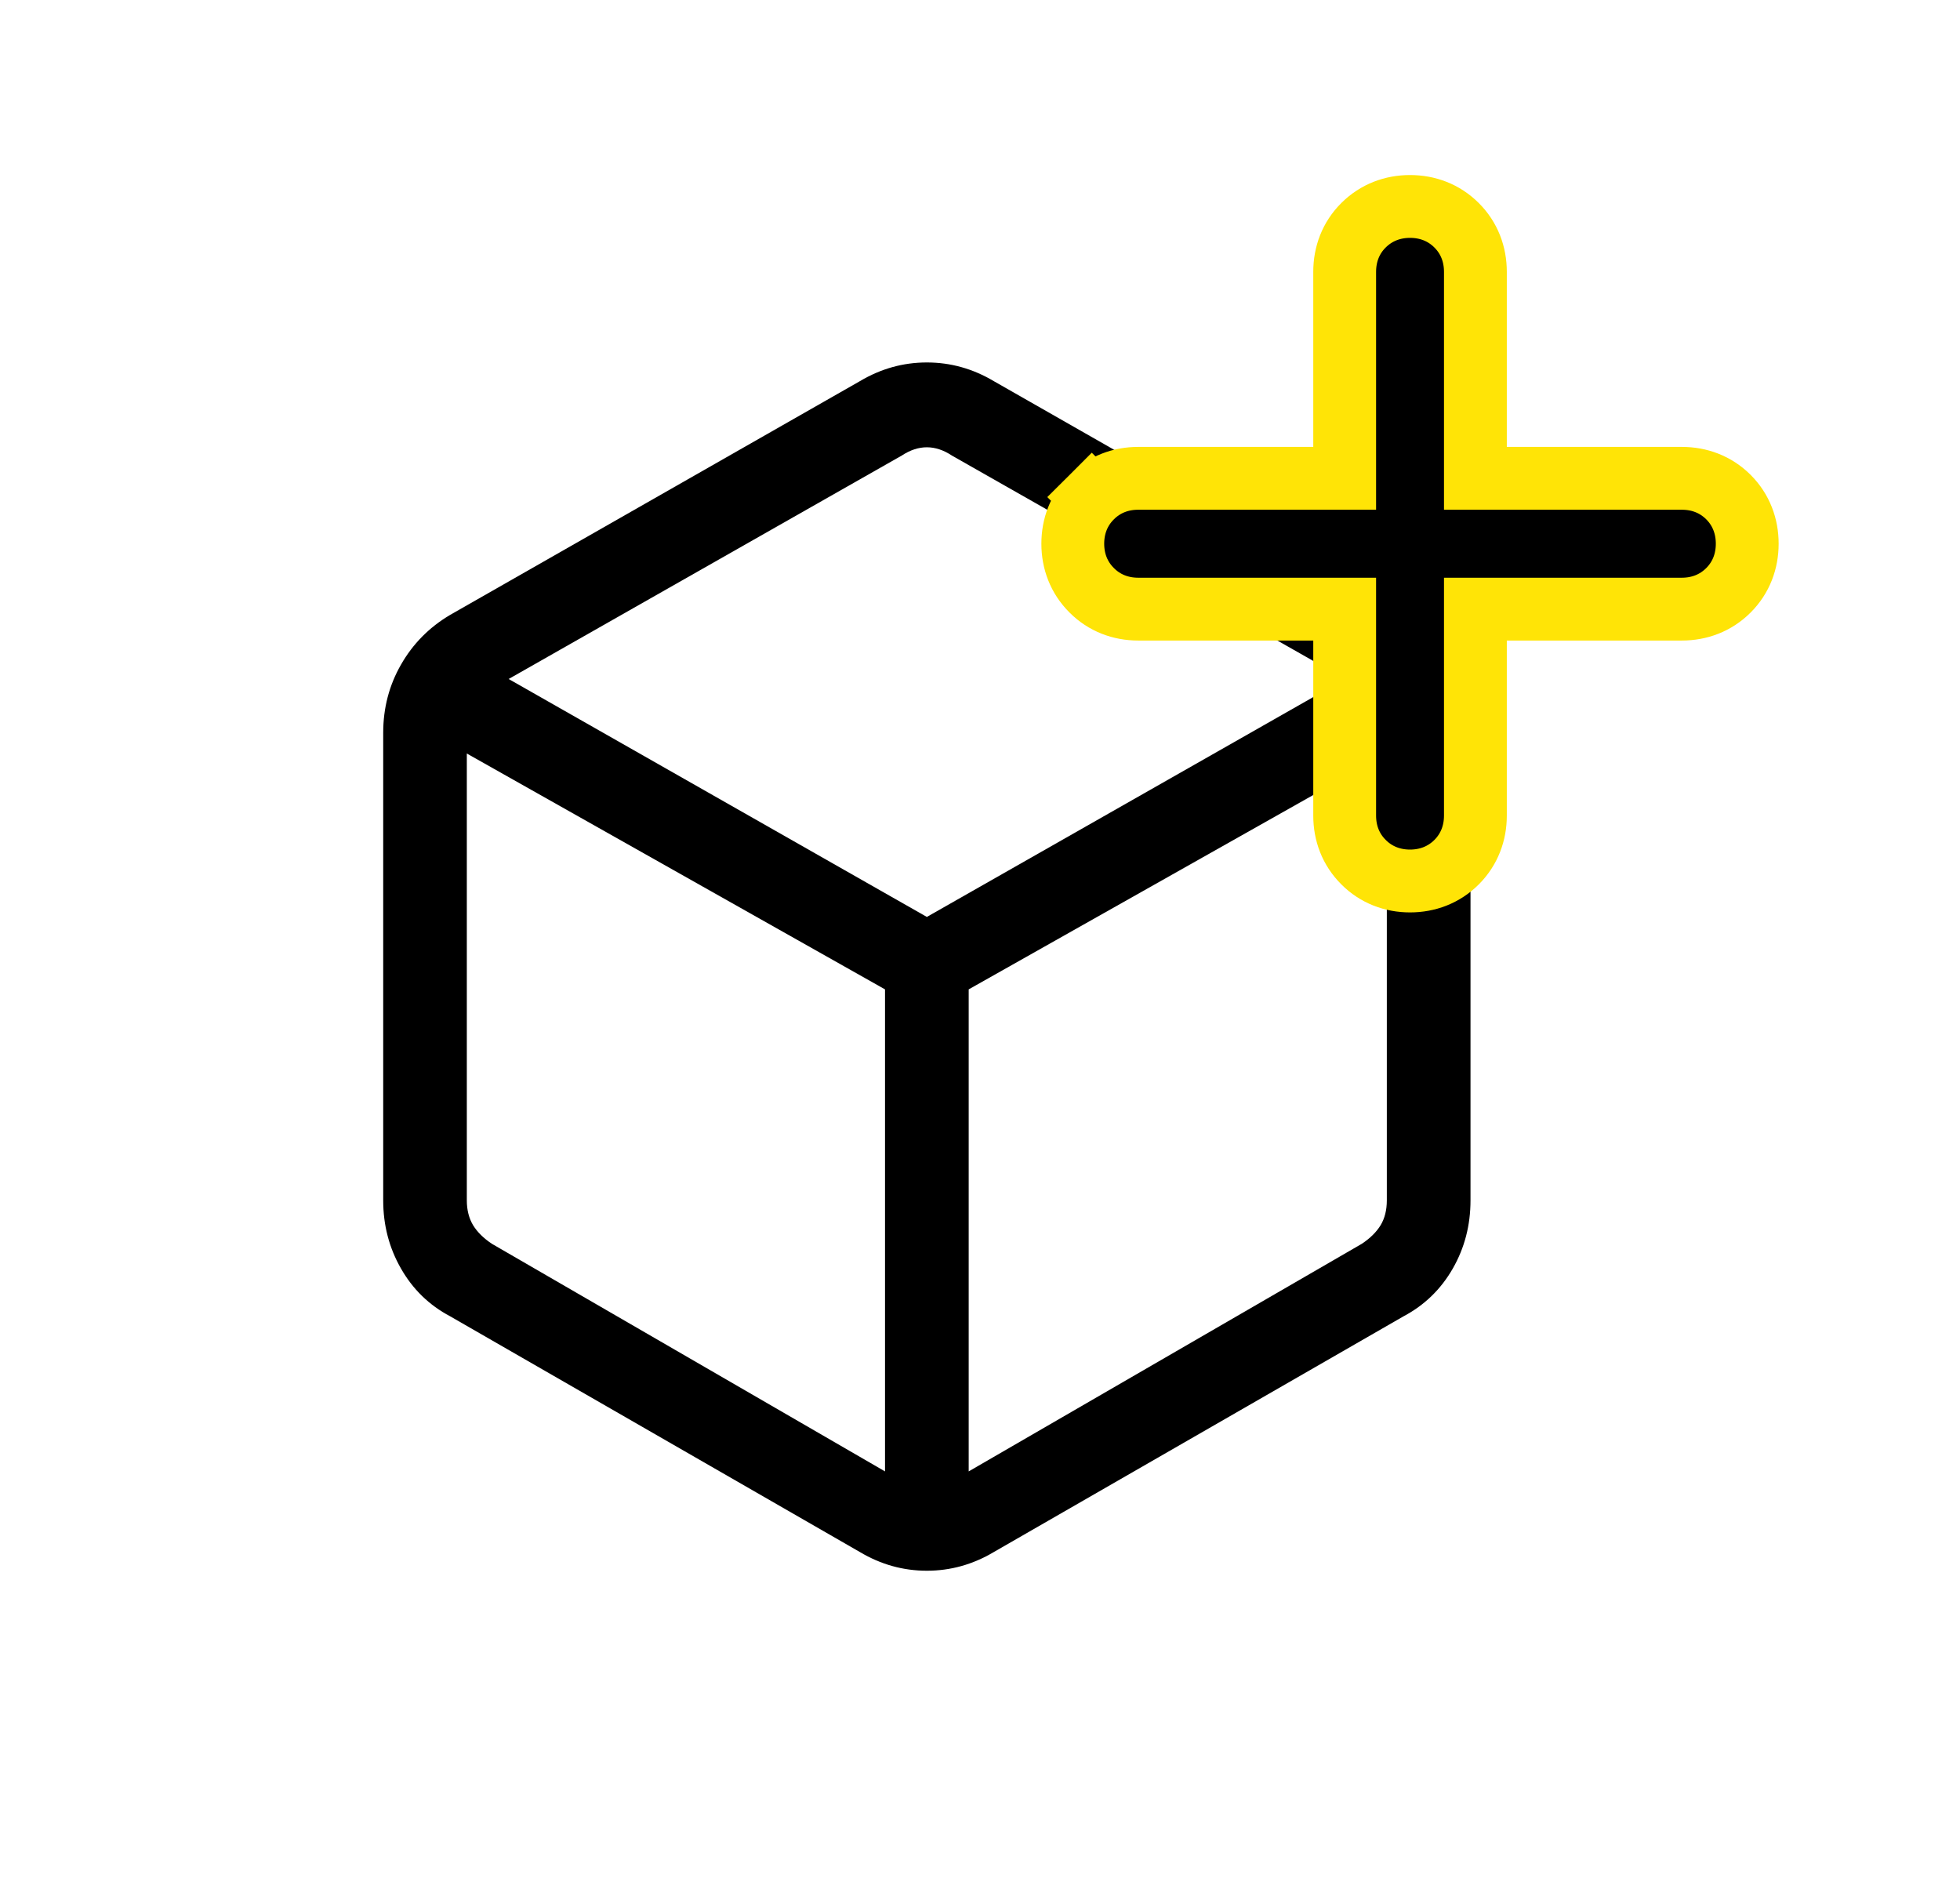 <svg width="26" height="25" viewBox="0 0 20 30" fill="none" xmlns="http://www.w3.org/2000/svg">
<path d="M8.089 24.703L1.565 20.95C1.232 20.774 0.972 20.521 0.784 20.192C0.595 19.863 0.5 19.501 0.5 19.105V11.664C0.5 11.268 0.595 10.906 0.784 10.577C0.972 10.248 1.232 9.984 1.565 9.787L8.089 6.066C8.422 5.868 8.777 5.769 9.154 5.769C9.531 5.769 9.886 5.868 10.219 6.066L16.743 9.787C17.075 9.984 17.336 10.248 17.525 10.577C17.714 10.906 17.808 11.268 17.808 11.664V19.105C17.808 19.501 17.714 19.863 17.525 20.192C17.336 20.521 17.075 20.774 16.743 20.95L10.219 24.703C9.886 24.901 9.531 25 9.154 25C8.777 25 8.422 24.901 8.089 24.703ZM8.488 23.419V15.747L1.831 11.993V19.105C1.831 19.259 1.865 19.391 1.931 19.501C1.998 19.61 2.098 19.709 2.231 19.797L8.488 23.419ZM9.82 23.419L16.077 19.797C16.21 19.709 16.31 19.61 16.377 19.501C16.443 19.391 16.476 19.259 16.476 19.105V11.993L9.82 15.747V23.419ZM9.154 14.594L15.811 10.807L9.553 7.251C9.42 7.163 9.287 7.119 9.154 7.119C9.021 7.119 8.888 7.163 8.754 7.251L2.497 10.807L9.154 14.594Z" fill="black"/>
<mask id="mask0_391_82" style="mask-type:alpha" maskUnits="userSpaceOnUse" x="7" y="-1" width="20" height="20">
<rect x="7.691" y="-0.5" width="18.308" height="18.308" fill="#FFE406" stroke="#181818"/>
</mask>
<g mask="url(#mask0_391_82)">
<path d="M11.778 7.912L12.131 8.266L11.778 7.912C11.573 8.116 11.477 8.376 11.477 8.654C11.477 8.931 11.573 9.191 11.778 9.395C11.981 9.599 12.242 9.695 12.518 9.695H15.805V12.981C15.805 13.258 15.9 13.518 16.105 13.722C16.308 13.926 16.569 14.022 16.845 14.022C17.122 14.022 17.382 13.926 17.586 13.723L17.588 13.721C17.791 13.517 17.886 13.257 17.886 12.981V9.695H21.172C21.45 9.695 21.71 9.599 21.914 9.395C22.118 9.191 22.213 8.93 22.213 8.654C22.213 8.377 22.118 8.117 21.915 7.913L21.913 7.911C21.709 7.708 21.449 7.613 21.172 7.613H17.886V4.327C17.886 4.05 17.791 3.79 17.587 3.586C17.383 3.382 17.123 3.286 16.845 3.286C16.569 3.286 16.309 3.382 16.105 3.585C15.9 3.789 15.805 4.05 15.805 4.327V7.613H12.518C12.242 7.613 11.982 7.708 11.778 7.912Z" fill="black" stroke="#FFE406"/>
</g>
</svg>
